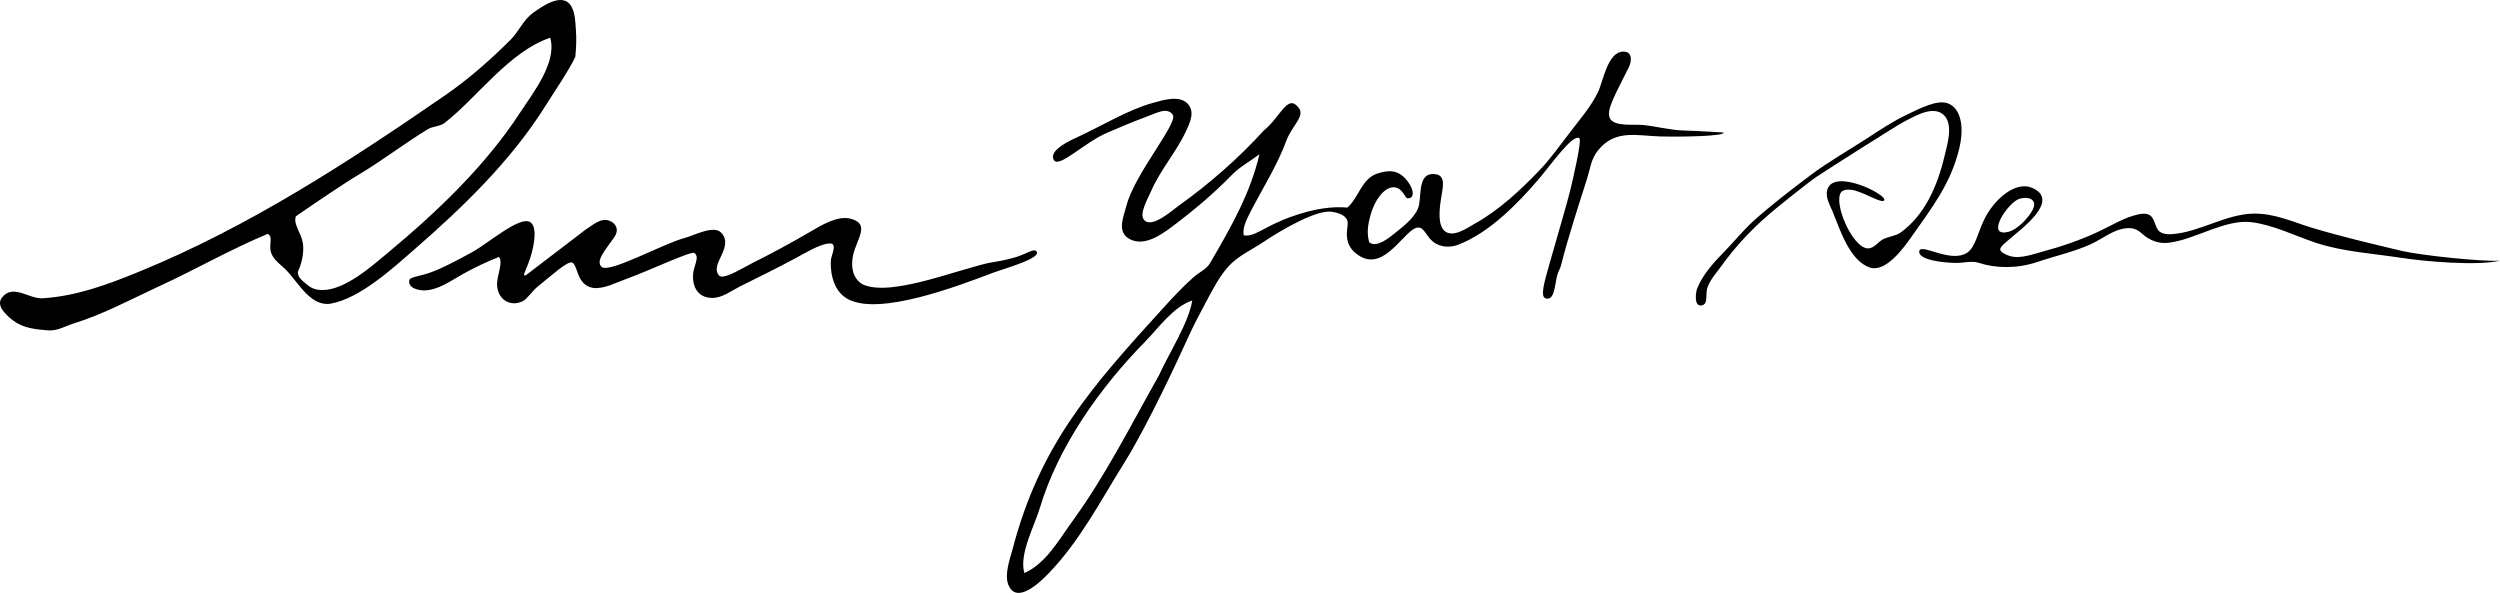 <?xml version="1.0" encoding="UTF-8" standalone="no"?>
<!-- Created with Inkscape (http://www.inkscape.org/) -->

<svg
   version="1.1"
   width="1265.487"
   height="300.125"
   viewBox="0 0 1265.487 300.125"
   xmlns="http://www.w3.org/2000/svg"
   xmlns:svg="http://www.w3.org/2000/svg">
  <path
     style="fill:#000000;"
     d="m 137.272,128.079 c 1.476,3.924 5.31,6.168 8.07,9.094 5.68,6.022 12.168,18.321 22.184,16.505 14.797,-2.683 31.311,-17.906 42.285,-27.461 24.781,-21.573 49.056,-44.995 66.63,-73.134 4.735,-7.581 11.155,-16.775 14.777,-24.259 0.447,-4.595 0.65,-9.134 0.311,-13.493 -0.282,-3.619 -0.256,-8.529 -2.321,-12.1 -4.396,-7.602 -15.042,0.163 -19.577,3.442 -4.728,3.419 -6.995,9.255 -11.12,13.395 -9.868,9.904 -21.488,20.115 -32.985,28.04 -49.136,33.87 -99.637,66.744 -155,89.371 -15.863,6.483 -31.77,12.451 -49,13.513 -6.744,0.415 -14.906,-7.41 -20.392,-0.516 -2.68,3.368 -0.085,6.549 2.361,9.027 6.228,6.307 12.402,7.08 21.031,7.729 4.612,0.347 8.716,-2.274 13,-3.581 14.432,-4.4 29.191,-12.365 43,-18.727 18.722,-8.626 35.977,-18.62 55.035,-26.554 2.927,1.662 0.265,5.449 1.711,9.708 z m 141.254,-108.996 c 3.6,12.535 -8.901,28.172 -15.305,38 -17.549,26.935 -42.1,50.246 -66.695,70.715 -8.362,6.959 -21.513,18.752 -33,19.017 -4.381,0.101 -6.327,-1.301 -8.302,-2.896 -2.239,-1.808 -5.435,-4.288 -4.138,-7.108 2.033,-4.421 2.838,-9.876 2.227,-13.728 -0.858,-5.404 -4.933,-9.345 -3.565,-13.596 8.585,-5.909 24.18,-16.534 31.778,-21.053 12.035,-7.157 23.056,-15.729 35,-23.008 2.608,-1.589 6.156,-1.355 8.491,-3.17 16.548,-12.864 32.668,-36.145 53.509,-43.173 M 712.453,100.387 c 6.096,0.108 0.68,-10.769 -5.369,-13.068 -3.228,-1.227 -6.577,-0.481 -9.557,0.417 -8.38,2.528 -9.609,12.297 -15.508,17.346 -7.214,-0.627 -16.08,0.187 -28.718,4.739 -13.532,4.873 -18.361,10.415 -23.774,9.263 -0.679,-4.043 1.701,-8.501 4.7,-14.251 5.002,-9.593 12.596,-21.722 16.965,-33.749 2.78,-7.39 9.43,-12.201 6.292,-16.396 -5.733,-7.716 -9.184,4.544 -17.787,11.396 -12.727,14.068 -27.742,27.105 -43.17,38.14 -3.134,2.242 -13.387,11.467 -17.303,7.238 -2.895,-3.126 1.981,-11.23 3.318,-14.378 4.707,-11.09 12.981,-20.148 17.956,-31 1.968,-4.294 4.508,-9.637 0.595,-13.682 -4.234,-4.377 -12.549,-1.699 -17.566,-0.306 -12.834,3.562 -25.657,11.652 -40,18.198 -4.801,2.191 -12.673,6.709 -10,10.791 2.673,4.082 15.503,-9.06 27.023,-13.938 5.589,-2.366 13.134,-5.631 18.006,-7.382 7.062,-2.537 12.037,-5.805 15.068,-1.734 3.03,4.071 -19.252,29.833 -23.416,46.053 -1.409,5.49 -5.04,13.183 1.428,16.821 7.475,4.205 16.225,-2.1 21.891,-6.347 10.829,-8.117 20.876,-16.603 30.161,-26.141 3.939,-4.046 9.302,-6.889 13.839,-10.333 -4.505,19.184 -13.46,35.432 -25.184,55.384 -1.594,2.712 -5.451,4.433 -8.366,7.019 -5.064,4.492 -10.181,9.949 -14.411,14.597 -36.804,40.44 -63.127,69.662 -77.027,123 -1.401,5.054 -4.188,12.827 -2.115,17.941 4.261,10.509 16.746,-2.013 20.679,-6.111 15.677,-16.335 26.197,-36.78 38.105,-55.83 11.648,-18.634 27.682,-53.25 31.882,-62.579 3.002,-6.666 6.323,-12.909 9.783,-19.375 3.147,-5.882 6.356,-12.056 10.572,-16.835 5.089,-5.769 11.597,-8.467 18.081,-12.802 9.646,-6.448 27.175,-16.546 34.769,-15.295 3.82,0.629 7.563,2.078 7.901,5.372 0.302,2.939 -3.339,11.573 6.345,17.195 13.027,7.564 22.838,-14.666 29.442,-14.6 3.081,0.031 3.945,4.561 7.636,7.346 3.231,2.438 7.936,3.195 12.907,1.22 15.47,-6.146 29.321,-20.269 40,-32.647 6.349,-7.36 17.871,-23.966 21,-21 1.195,1.133 -3.368,20.913 -4.611,25.981 -2.085,8.501 -7.064,24.885 -10.561,37.4 -2.712,9.706 -4.899,16.865 -1.829,17.619 4.246,1.043 4.388,-6.021 5.639,-11.394 0.569,-2.443 1.628,-3.718 1.999,-5.24 3.066,-12.593 8.979,-30.754 13.285,-44.294 1.681,-5.285 1.843,-9.516 5.471,-14.056 8.65,-10.828 19.865,-7.319 31.606,-7.03 10.959,0.269 32.519,-0.097 32,-1.985 0,0 -13.769,-0.862 -20,-1.015 -7.081,-0.173 -13.975,-2.136 -21,-2.816 -4.361,-0.422 -13.862,0.902 -16.388,-3.009 -2.641,-4.088 2.625,-12.479 9.34,-26.161 1.528,-3.114 2.028,-8.15 -2.967,-7.958 -7.809,0.3 -9.973,15.011 -12.604,20.474 -3.369,6.993 -8.348,12.793 -13.463,19.433 -5.298,6.878 -10.763,14.566 -16.004,20.013 -9.765,10.15 -20.564,20.302 -32.914,27.177 -3.891,2.166 -10.674,7.127 -15.008,3.92 -3.19,-2.361 -3.154,-8.338 -2.419,-14.262 0.921,-7.416 3.774,-14.657 -3.577,-14.79 -8.399,-0.151 -5.629,12.54 -7.741,17.434 -2.322,5.381 -7.797,9.34 -12.255,12.94 -2.598,2.099 -8.946,7.159 -12.435,4.191 -1.428,-5.017 -0.53,-9.382 0.591,-13.547 2.087,-7.758 6.714,-13.733 10.978,-14.265 5.163,-0.645 6.504,5.523 7.793,5.546 z m -137.927,-49.304 1,1 -1,-1 m 344.776,38.577 c 4.931,-3.39 40.992,-26.223 44.224,-27.912 4.907,-2.478 13.296,-7.708 18.891,-4.633 7.169,3.94 3.317,15.87 1.873,21.968 -3.635,15.353 -10.12,29.89 -22.198,38.609 -2.423,1.749 -5.955,1.992 -8.762,3.36 -2.587,1.262 -4.709,4.772 -7.815,4.689 -7.888,-0.21 -17.776,-23.394 -13.47,-28.543 1.107,-1.324 4.216,-1.582 7.327,-0.633 6.141,1.872 13.553,6.662 14.436,4.764 1.331,-2.859 -24.371,-15.642 -28.536,-6.097 -1.759,4.033 0.883,8.227 2.378,11.852 3.609,8.75 8.559,24.99 18.919,28.353 7.999,2.596 17.131,-10.046 20.857,-15.353 10.327,-14.71 20.06,-27.036 24.35,-45 2.9,-12.148 0.101,-20.854 -5.98,-22.833 -5.368,-1.747 -13.362,2.284 -21.27,6.142 -6.641,3.24 -12.826,7.316 -19,11.347 -9.364,6.113 -19.858,12.007 -29.353,19.155 -9.956,7.494 -20.566,15.678 -28.643,23.02 -5.128,4.664 -9.322,9.932 -14.135,14.884 -5.45,5.606 -11.395,11.876 -14.325,19.285 -0.697,1.763 -1.771,9.288 2.322,8.521 3.4,-0.637 1.838,-5.49 2.824,-8.793 1.173,-3.929 5.107,-8.335 6.188,-9.862 8.7,-12.292 18.117,-21.958 29.862,-31.456 0,0 14.138,-11.465 19.036,-14.833 z m 52.224,37.423 c -0.788,4.408 11.714,6 19,6 3.724,0 7.676,-1.183 11.042,-0.064 8.535,2.838 19.429,3.104 29.958,-0.48 8.83,-3.005 18.53,-5.103 27,-9.009 5.79,-2.67 11.33,-7.44 18,-8.009 5.73,-0.489 7.215,2.838 10.441,4.806 3.474,2.119 6.768,3.122 11.559,2.455 12.95,-1.803 28,-11.868 41,-10.333 11.11,1.312 22.46,7.044 33,10.53 13.39,4.426 29.06,5.389 43,7.542 11.55,1.785 38.331,4.185 49.961,1.436 -8.937,0.587 -40.391,-2.712 -49.961,-5.004 -15.03,-3.603 -30.19,-7.13 -45,-11.591 -9.98,-3.007 -19.27,-7.483 -30,-7.224 -14.06,0.339 -26.93,9.311 -41,10.376 -3.123,0.237 -5.847,-0.293 -7.204,-2.191 -2.467,-3.448 -1.384,-9.617 -9.796,-7.83 -7.223,1.534 -13.007,5.346 -20.282,8.762 -8.687,4.08 -18.923,7.632 -27.718,9.944 -5.11,1.343 -11.67,3.969 -16.98,2.45 -2.398,-0.687 -5.116,-2.131 -5.047,-3.449 0.085,-1.623 3.541,-4.034 5.165,-5.523 4.439,-4.071 26.057,-19.349 10.803,-25.662 -8.37,-3.464 -19.356,6.046 -24.244,16.449 -3.207,6.827 -4.376,13.568 -8.322,16.349 -8.17,5.752 -23.626,-4.918 -24.374,-0.731 z m 57.404,-20.897 c -2.05,4.098 -7.874,10.178 -12.384,11.189 -11.943,2.882 -10e-4,-15.358 5.98,-16.854 4.812,-1.203 8.893,0.689 6.404,5.665 z m -762.404,32.897 c -1.999,1.275 -1,-1 -1,-1 1.352,-3.313 2.713,-6.528 3.623,-10 2.262,-8.635 1.894,-14.095 -0.903,-15.705 -5.301,-3.052 -21.125,10.8 -29.154,15.202 -8.246,4.522 -15.488,8.366 -21.428,10.433 -5.591,1.945 -10.118,2.193 -10.45,3.763 -0.887,4.195 4.902,5.207 7.312,5.22 7.229,0.038 13.96,-5.073 20,-8.399 5.767,-3.176 11.864,-6.13 18,-8.514 2.391,2.525 -1.005,9.174 -0.917,14 0.131,7.118 6.302,11.553 12.917,8.427 2.487,-1.176 4.691,-5.186 8.285,-7.982 6.21,-4.832 14.686,-12.86 16.944,-11.566 1.619,0.928 2.232,4.797 3.786,7.766 1.455,2.78 3.789,4.687 6.986,5.036 5.204,0.568 11.215,-2.664 15.999,-4.373 11.717,-4.185 33.375,-14.531 35,-13.308 2.867,2.156 -0.53,6.476 -0.726,11.192 -0.24,5.781 2.302,11.476 9.726,11.53 5.089,0.038 9.664,-3.619 14,-5.787 9.381,-4.691 18.757,-9.24 28,-14.222 4.194,-2.261 12.325,-7.242 17.193,-7.556 4.655,-0.299 0.924,6.015 0.826,8.843 -0.256,7.367 1.832,15.851 9,19.509 15.886,8.106 54.102,-6.311 72.981,-13.463 5.653,-2.142 25.605,-7.543 22,-11.046 -1.317,-1.279 -4.743,1.241 -9.616,2.865 -2.644,0.881 -8.762,2.308 -11.991,2.713 -6.411,0.804 -26.208,7.599 -38.227,10.363 -7.37,1.695 -20.363,4.47 -28.057,0.92 -5.085,-3.103 -6.006,-8.749 -4.847,-14.541 1.647,-8.228 9.145,-16.079 -1.306,-18.707 -6.49,-1.672 -14.625,3.288 -19.956,6.4 -9.846,5.747 -19.797,11.146 -30,16.235 -3.909,1.949 -14.359,8.497 -16.474,6.215 -5.195,-5.605 7.744,-14.31 1.104,-21.671 -3.755,-4.162 -13.727,1.305 -18.63,2.604 -11.083,2.936 -38.319,18.166 -42.031,14.586 -3.108,-2.997 1.753,-8.244 6.504,-15.072 2.352,-3.38 1.169,-6.852 -2.605,-8.289 -4.305,-1.639 -8.505,2.412 -11.867,4.453 m 307,35.925 c -1.888,11.45 -11.412,26.002 -16.922,38 -14.19,25.129 -26.879,50.528 -43.926,74 -6.729,9.265 -13.304,21.228 -24.152,26 -2.768,-9.64 5.047,-23.593 7.856,-33 9.301,-31.145 30.578,-61.046 53.147,-84 7.018,-7.137 14.23,-17.68 23.997,-21 z"/>
</svg>
